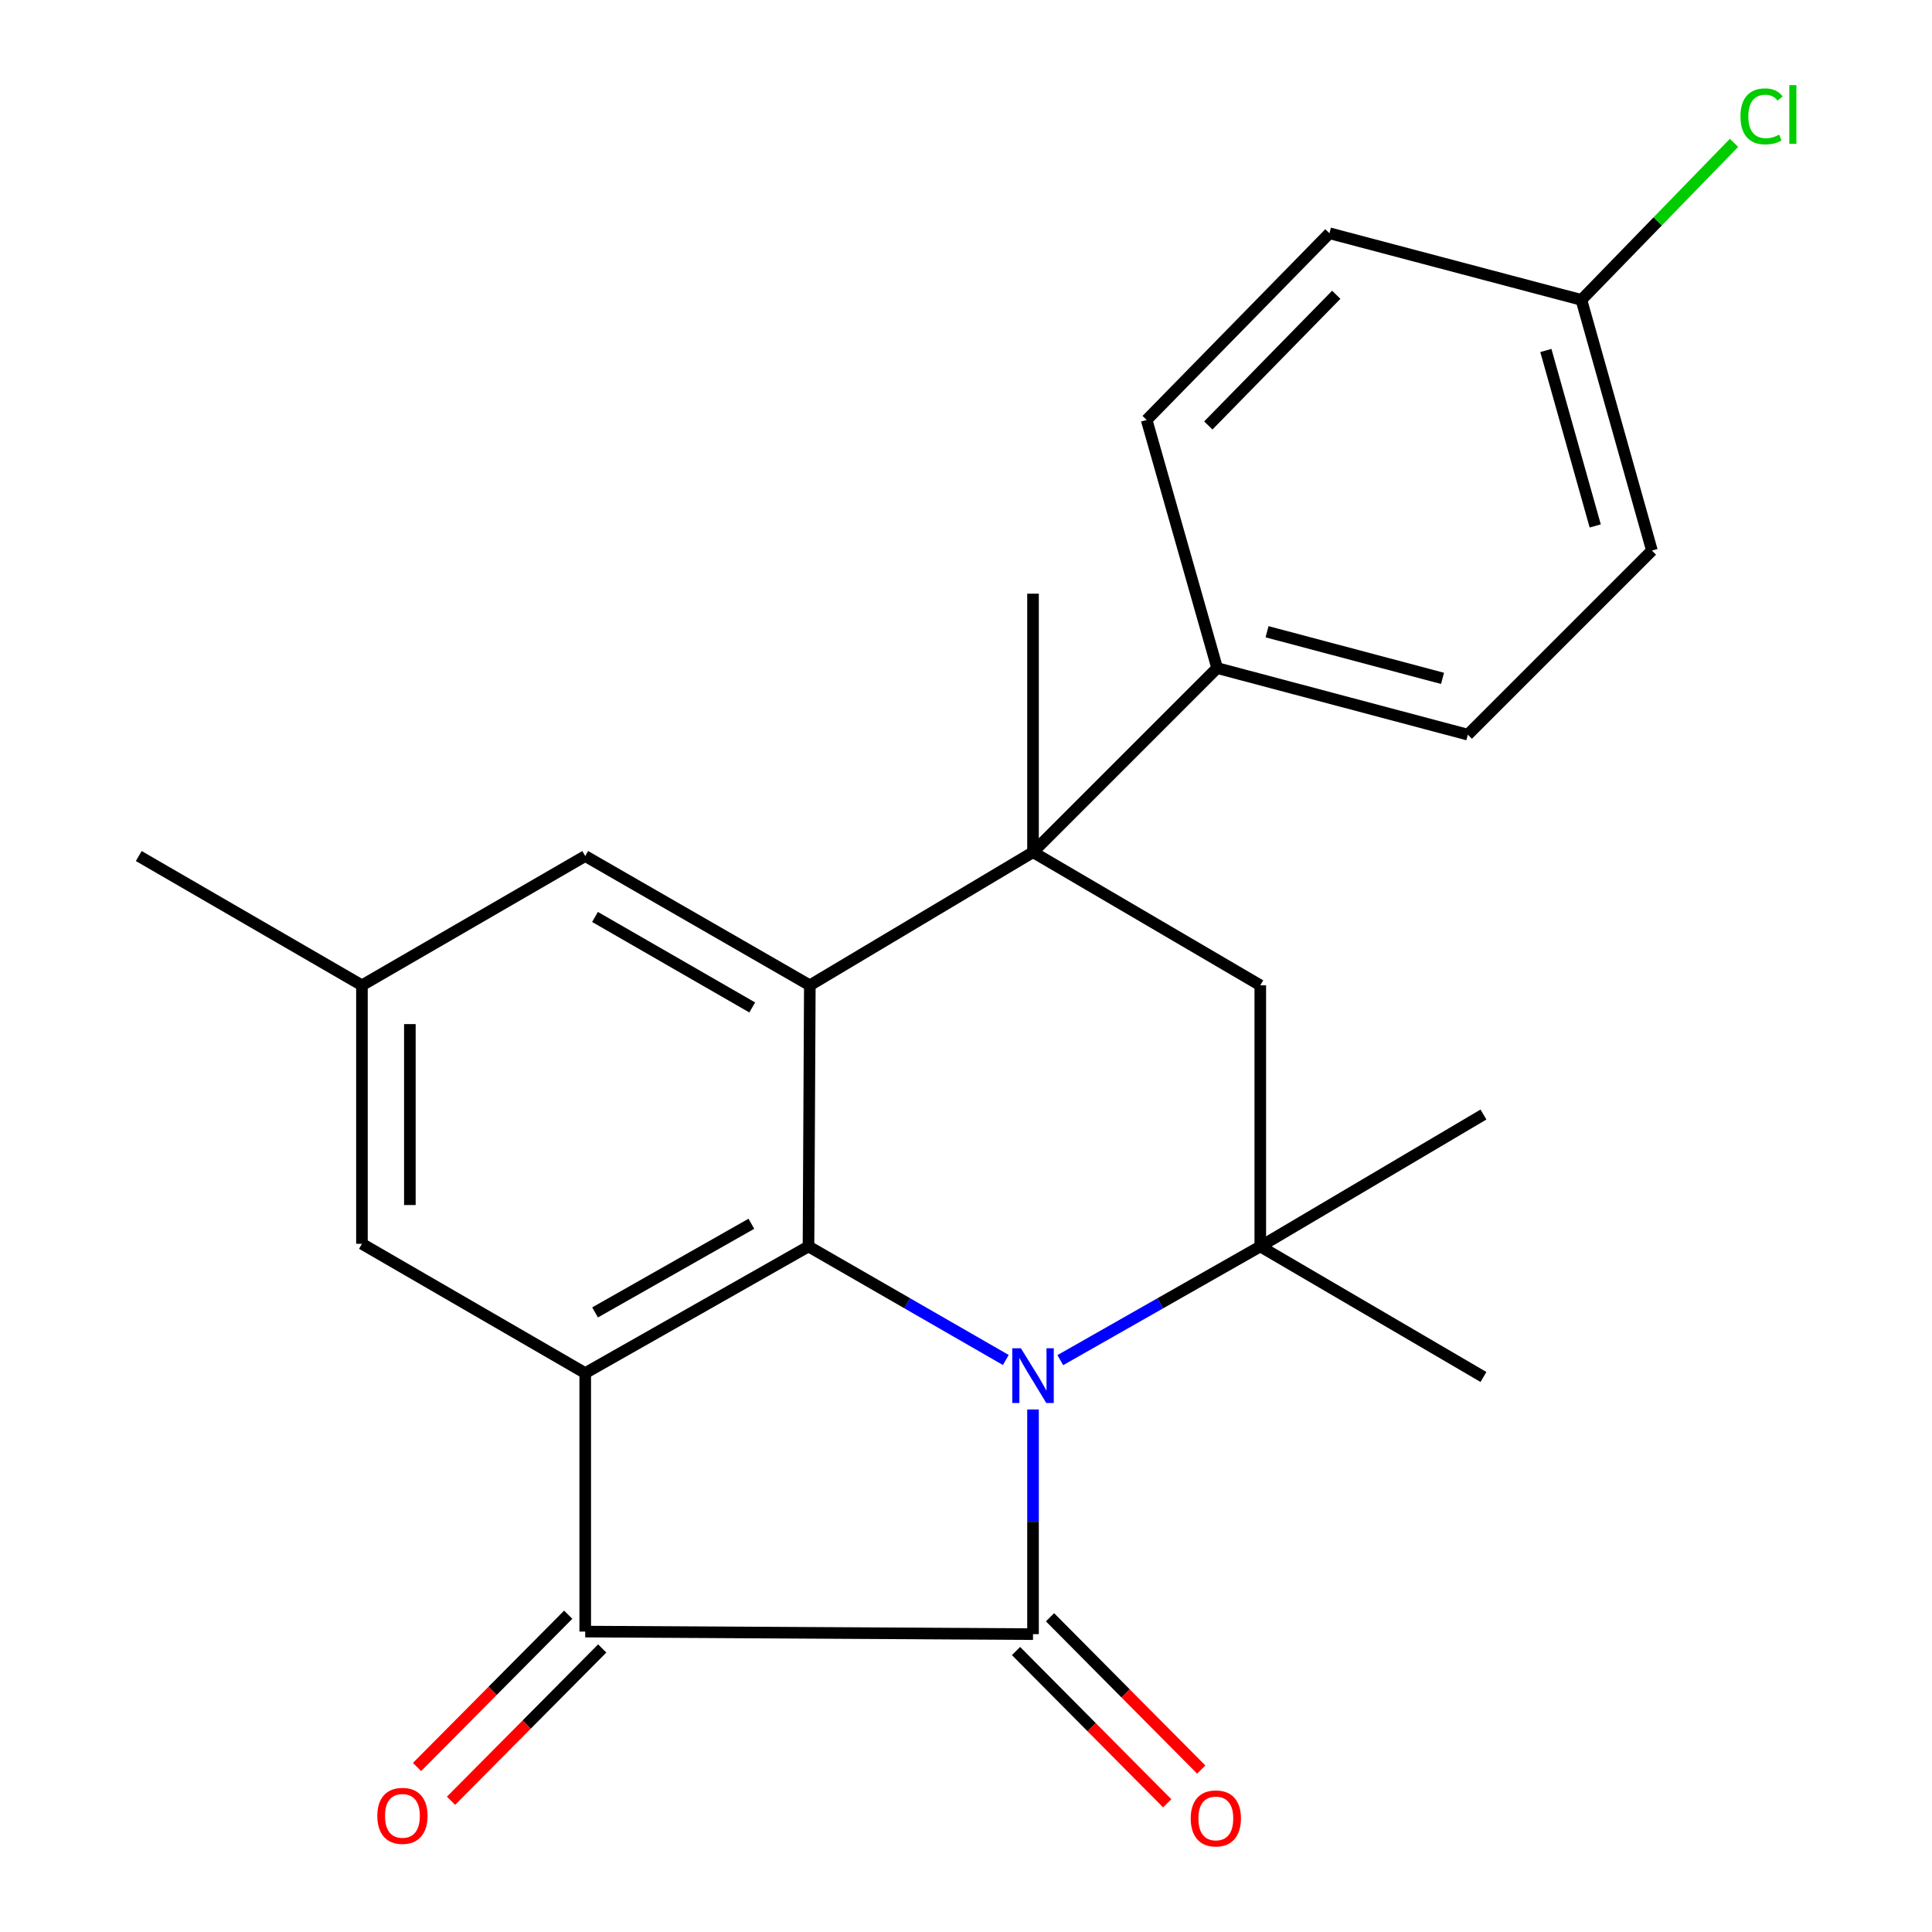<?xml version='1.0' encoding='iso-8859-1'?>
<svg version='1.1' baseProfile='full'
              xmlns='http://www.w3.org/2000/svg'
                      xmlns:rdkit='http://www.rdkit.org/xml'
                      xmlns:xlink='http://www.w3.org/1999/xlink'
                  xml:space='preserve'
width='1000px' height='1000px' viewBox='0 0 1000 1000'>
<!-- END OF HEADER -->
<rect style='opacity:1.0;fill:#FFFFFF;stroke:none' width='1000' height='1000' x='0' y='0'> </rect>
<path class='bond-0' d='M 534.69,729.539 L 534.69,787.684' style='fill:none;fill-rule:evenodd;stroke:#0000FF;stroke-width:6px;stroke-linecap:butt;stroke-linejoin:miter;stroke-opacity:1' />
<path class='bond-0' d='M 534.69,787.684 L 534.69,845.828' style='fill:none;fill-rule:evenodd;stroke:#000000;stroke-width:6px;stroke-linecap:butt;stroke-linejoin:miter;stroke-opacity:1' />
<path class='bond-1' d='M 520.598,703.925 L 469.537,674.542' style='fill:none;fill-rule:evenodd;stroke:#0000FF;stroke-width:6px;stroke-linecap:butt;stroke-linejoin:miter;stroke-opacity:1' />
<path class='bond-1' d='M 469.537,674.542 L 418.476,645.158' style='fill:none;fill-rule:evenodd;stroke:#000000;stroke-width:6px;stroke-linecap:butt;stroke-linejoin:miter;stroke-opacity:1' />
<path class='bond-5' d='M 548.813,704.005 L 600.568,674.582' style='fill:none;fill-rule:evenodd;stroke:#0000FF;stroke-width:6px;stroke-linecap:butt;stroke-linejoin:miter;stroke-opacity:1' />
<path class='bond-5' d='M 600.568,674.582 L 652.322,645.158' style='fill:none;fill-rule:evenodd;stroke:#000000;stroke-width:6px;stroke-linecap:butt;stroke-linejoin:miter;stroke-opacity:1' />
<path class='bond-3' d='M 534.69,845.828 L 302.91,844.506' style='fill:none;fill-rule:evenodd;stroke:#000000;stroke-width:6px;stroke-linecap:butt;stroke-linejoin:miter;stroke-opacity:1' />
<path class='bond-10' d='M 525.891,854.565 L 565.024,893.978' style='fill:none;fill-rule:evenodd;stroke:#000000;stroke-width:6px;stroke-linecap:butt;stroke-linejoin:miter;stroke-opacity:1' />
<path class='bond-10' d='M 565.024,893.978 L 604.157,933.39' style='fill:none;fill-rule:evenodd;stroke:#FF0000;stroke-width:6px;stroke-linecap:butt;stroke-linejoin:miter;stroke-opacity:1' />
<path class='bond-10' d='M 543.489,837.092 L 582.622,876.504' style='fill:none;fill-rule:evenodd;stroke:#000000;stroke-width:6px;stroke-linecap:butt;stroke-linejoin:miter;stroke-opacity:1' />
<path class='bond-10' d='M 582.622,876.504 L 621.756,915.917' style='fill:none;fill-rule:evenodd;stroke:#FF0000;stroke-width:6px;stroke-linecap:butt;stroke-linejoin:miter;stroke-opacity:1' />
<path class='bond-2' d='M 418.476,645.158 L 302.91,710.712' style='fill:none;fill-rule:evenodd;stroke:#000000;stroke-width:6px;stroke-linecap:butt;stroke-linejoin:miter;stroke-opacity:1' />
<path class='bond-2' d='M 388.905,633.42 L 308.009,679.308' style='fill:none;fill-rule:evenodd;stroke:#000000;stroke-width:6px;stroke-linecap:butt;stroke-linejoin:miter;stroke-opacity:1' />
<path class='bond-4' d='M 418.476,645.158 L 419.165,510.001' style='fill:none;fill-rule:evenodd;stroke:#000000;stroke-width:6px;stroke-linecap:butt;stroke-linejoin:miter;stroke-opacity:1' />
<path class='bond-9' d='M 302.91,710.712 L 187.344,643.794' style='fill:none;fill-rule:evenodd;stroke:#000000;stroke-width:6px;stroke-linecap:butt;stroke-linejoin:miter;stroke-opacity:1' />
<path class='bond-24' d='M 302.91,710.712 L 302.91,844.506' style='fill:none;fill-rule:evenodd;stroke:#000000;stroke-width:6px;stroke-linecap:butt;stroke-linejoin:miter;stroke-opacity:1' />
<path class='bond-12' d='M 294.11,835.77 L 254.984,875.181' style='fill:none;fill-rule:evenodd;stroke:#000000;stroke-width:6px;stroke-linecap:butt;stroke-linejoin:miter;stroke-opacity:1' />
<path class='bond-12' d='M 254.984,875.181 L 215.857,914.593' style='fill:none;fill-rule:evenodd;stroke:#FF0000;stroke-width:6px;stroke-linecap:butt;stroke-linejoin:miter;stroke-opacity:1' />
<path class='bond-12' d='M 311.71,853.242 L 272.583,892.653' style='fill:none;fill-rule:evenodd;stroke:#000000;stroke-width:6px;stroke-linecap:butt;stroke-linejoin:miter;stroke-opacity:1' />
<path class='bond-12' d='M 272.583,892.653 L 233.456,932.065' style='fill:none;fill-rule:evenodd;stroke:#FF0000;stroke-width:6px;stroke-linecap:butt;stroke-linejoin:miter;stroke-opacity:1' />
<path class='bond-11' d='M 419.165,510.001 L 302.91,443.083' style='fill:none;fill-rule:evenodd;stroke:#000000;stroke-width:6px;stroke-linecap:butt;stroke-linejoin:miter;stroke-opacity:1' />
<path class='bond-11' d='M 389.355,521.456 L 307.977,474.614' style='fill:none;fill-rule:evenodd;stroke:#000000;stroke-width:6px;stroke-linecap:butt;stroke-linejoin:miter;stroke-opacity:1' />
<path class='bond-25' d='M 419.165,510.001 L 534.69,441.085' style='fill:none;fill-rule:evenodd;stroke:#000000;stroke-width:6px;stroke-linecap:butt;stroke-linejoin:miter;stroke-opacity:1' />
<path class='bond-7' d='M 652.322,645.158 L 652.322,510.001' style='fill:none;fill-rule:evenodd;stroke:#000000;stroke-width:6px;stroke-linecap:butt;stroke-linejoin:miter;stroke-opacity:1' />
<path class='bond-17' d='M 652.322,645.158 L 767.833,576.877' style='fill:none;fill-rule:evenodd;stroke:#000000;stroke-width:6px;stroke-linecap:butt;stroke-linejoin:miter;stroke-opacity:1' />
<path class='bond-18' d='M 652.322,645.158 L 767.833,712.723' style='fill:none;fill-rule:evenodd;stroke:#000000;stroke-width:6px;stroke-linecap:butt;stroke-linejoin:miter;stroke-opacity:1' />
<path class='bond-6' d='M 534.69,441.085 L 652.322,510.001' style='fill:none;fill-rule:evenodd;stroke:#000000;stroke-width:6px;stroke-linecap:butt;stroke-linejoin:miter;stroke-opacity:1' />
<path class='bond-8' d='M 534.69,441.085 L 629.989,345.786' style='fill:none;fill-rule:evenodd;stroke:#000000;stroke-width:6px;stroke-linecap:butt;stroke-linejoin:miter;stroke-opacity:1' />
<path class='bond-19' d='M 534.69,441.085 L 534.69,307.291' style='fill:none;fill-rule:evenodd;stroke:#000000;stroke-width:6px;stroke-linecap:butt;stroke-linejoin:miter;stroke-opacity:1' />
<path class='bond-14' d='M 629.989,345.786 L 759.746,380.257' style='fill:none;fill-rule:evenodd;stroke:#000000;stroke-width:6px;stroke-linecap:butt;stroke-linejoin:miter;stroke-opacity:1' />
<path class='bond-14' d='M 655.82,326.988 L 746.65,351.118' style='fill:none;fill-rule:evenodd;stroke:#000000;stroke-width:6px;stroke-linecap:butt;stroke-linejoin:miter;stroke-opacity:1' />
<path class='bond-15' d='M 629.989,345.786 L 593.506,217.365' style='fill:none;fill-rule:evenodd;stroke:#000000;stroke-width:6px;stroke-linecap:butt;stroke-linejoin:miter;stroke-opacity:1' />
<path class='bond-26' d='M 187.344,643.794 L 187.344,510.001' style='fill:none;fill-rule:evenodd;stroke:#000000;stroke-width:6px;stroke-linecap:butt;stroke-linejoin:miter;stroke-opacity:1' />
<path class='bond-26' d='M 212.143,623.725 L 212.143,530.07' style='fill:none;fill-rule:evenodd;stroke:#000000;stroke-width:6px;stroke-linecap:butt;stroke-linejoin:miter;stroke-opacity:1' />
<path class='bond-13' d='M 302.91,443.083 L 187.344,510.001' style='fill:none;fill-rule:evenodd;stroke:#000000;stroke-width:6px;stroke-linecap:butt;stroke-linejoin:miter;stroke-opacity:1' />
<path class='bond-23' d='M 187.344,510.001 L 71.819,443.083' style='fill:none;fill-rule:evenodd;stroke:#000000;stroke-width:6px;stroke-linecap:butt;stroke-linejoin:miter;stroke-opacity:1' />
<path class='bond-21' d='M 759.746,380.257 L 855.032,284.972' style='fill:none;fill-rule:evenodd;stroke:#000000;stroke-width:6px;stroke-linecap:butt;stroke-linejoin:miter;stroke-opacity:1' />
<path class='bond-20' d='M 593.506,217.365 L 688.117,120.73' style='fill:none;fill-rule:evenodd;stroke:#000000;stroke-width:6px;stroke-linecap:butt;stroke-linejoin:miter;stroke-opacity:1' />
<path class='bond-20' d='M 625.418,220.219 L 691.646,152.574' style='fill:none;fill-rule:evenodd;stroke:#000000;stroke-width:6px;stroke-linecap:butt;stroke-linejoin:miter;stroke-opacity:1' />
<path class='bond-16' d='M 818.535,155.229 L 688.117,120.73' style='fill:none;fill-rule:evenodd;stroke:#000000;stroke-width:6px;stroke-linecap:butt;stroke-linejoin:miter;stroke-opacity:1' />
<path class='bond-22' d='M 818.535,155.229 L 858.025,114.583' style='fill:none;fill-rule:evenodd;stroke:#000000;stroke-width:6px;stroke-linecap:butt;stroke-linejoin:miter;stroke-opacity:1' />
<path class='bond-22' d='M 858.025,114.583 L 897.516,73.937' style='fill:none;fill-rule:evenodd;stroke:#00CC00;stroke-width:6px;stroke-linecap:butt;stroke-linejoin:miter;stroke-opacity:1' />
<path class='bond-27' d='M 818.535,155.229 L 855.032,284.972' style='fill:none;fill-rule:evenodd;stroke:#000000;stroke-width:6px;stroke-linecap:butt;stroke-linejoin:miter;stroke-opacity:1' />
<path class='bond-27' d='M 800.136,181.406 L 825.684,272.226' style='fill:none;fill-rule:evenodd;stroke:#000000;stroke-width:6px;stroke-linecap:butt;stroke-linejoin:miter;stroke-opacity:1' />
<path  class='atom-0' d='M 528.43 697.875
L 537.71 712.875
Q 538.63 714.355, 540.11 717.035
Q 541.59 719.715, 541.67 719.875
L 541.67 697.875
L 545.43 697.875
L 545.43 726.195
L 541.55 726.195
L 531.59 709.795
Q 530.43 707.875, 529.19 705.675
Q 527.99 703.475, 527.63 702.795
L 527.63 726.195
L 523.95 726.195
L 523.95 697.875
L 528.43 697.875
' fill='#0000FF'/>
<path  class='atom-11' d='M 616.314 941.208
Q 616.314 934.408, 619.674 930.608
Q 623.034 926.808, 629.314 926.808
Q 635.594 926.808, 638.954 930.608
Q 642.314 934.408, 642.314 941.208
Q 642.314 948.088, 638.914 952.008
Q 635.514 955.888, 629.314 955.888
Q 623.074 955.888, 619.674 952.008
Q 616.314 948.128, 616.314 941.208
M 629.314 952.688
Q 633.634 952.688, 635.954 949.808
Q 638.314 946.888, 638.314 941.208
Q 638.314 935.648, 635.954 932.848
Q 633.634 930.008, 629.314 930.008
Q 624.994 930.008, 622.634 932.808
Q 620.314 935.608, 620.314 941.208
Q 620.314 946.928, 622.634 949.808
Q 624.994 952.688, 629.314 952.688
' fill='#FF0000'/>
<path  class='atom-13' d='M 195.3 939.885
Q 195.3 933.085, 198.66 929.285
Q 202.02 925.485, 208.3 925.485
Q 214.58 925.485, 217.94 929.285
Q 221.3 933.085, 221.3 939.885
Q 221.3 946.765, 217.9 950.685
Q 214.5 954.565, 208.3 954.565
Q 202.06 954.565, 198.66 950.685
Q 195.3 946.805, 195.3 939.885
M 208.3 951.365
Q 212.62 951.365, 214.94 948.485
Q 217.3 945.565, 217.3 939.885
Q 217.3 934.325, 214.94 931.525
Q 212.62 928.685, 208.3 928.685
Q 203.98 928.685, 201.62 931.485
Q 199.3 934.285, 199.3 939.885
Q 199.3 945.605, 201.62 948.485
Q 203.98 951.365, 208.3 951.365
' fill='#FF0000'/>
<path  class='atom-23' d='M 900.861 60.234
Q 900.861 53.194, 904.141 49.514
Q 907.461 45.794, 913.741 45.794
Q 919.581 45.794, 922.701 49.914
L 920.061 52.074
Q 917.781 49.074, 913.741 49.074
Q 909.461 49.074, 907.181 51.954
Q 904.941 54.794, 904.941 60.234
Q 904.941 65.834, 907.261 68.714
Q 909.621 71.594, 914.181 71.594
Q 917.301 71.594, 920.941 69.714
L 922.061 72.714
Q 920.581 73.674, 918.341 74.234
Q 916.101 74.794, 913.621 74.794
Q 907.461 74.794, 904.141 71.034
Q 900.861 67.274, 900.861 60.234
' fill='#00CC00'/>
<path  class='atom-23' d='M 926.141 44.074
L 929.821 44.074
L 929.821 74.434
L 926.141 74.434
L 926.141 44.074
' fill='#00CC00'/>
</svg>
